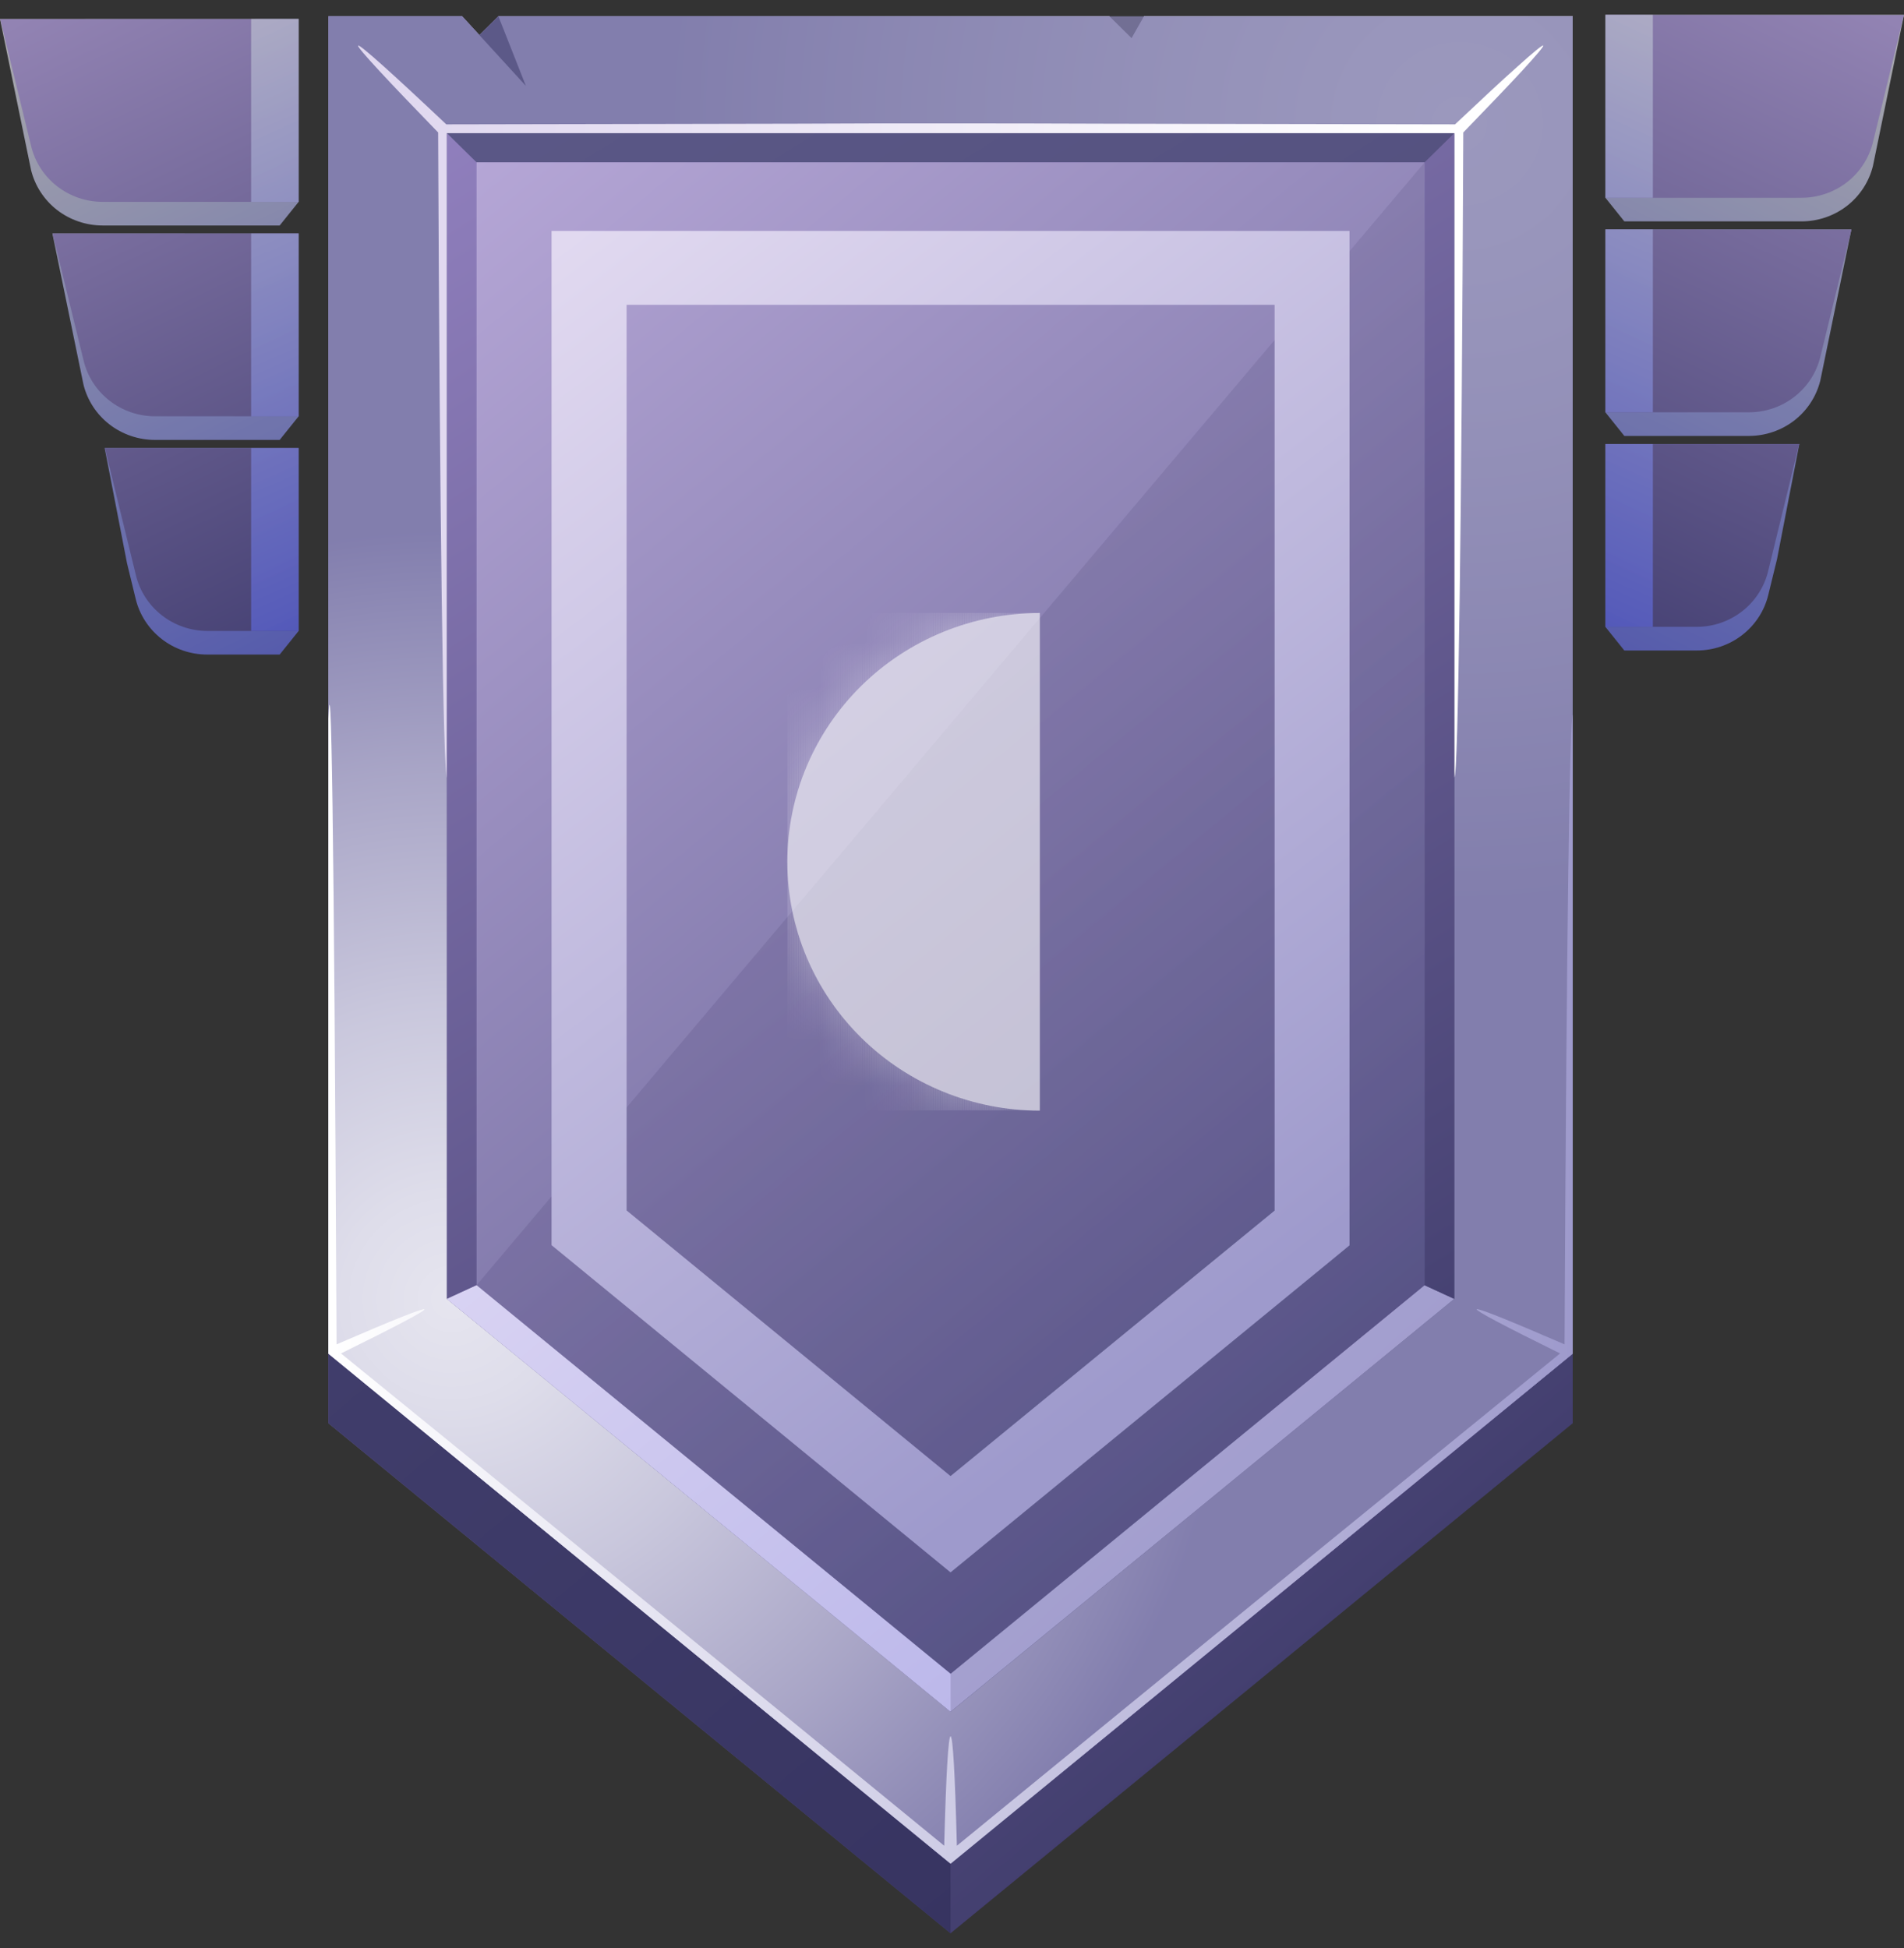 <svg width="43" height="44" viewBox="0 0 43 44" fill="none" xmlns="http://www.w3.org/2000/svg">
<rect x="0" y="0" width="43" height="44" fill="#333333" stroke="none"/>
<g clip-path="url(#clip0_401_2137)">
<path d="M35.518 1.941V32.146L21.467 43.665L7.417 32.146V1.941H10.438L10.827 2.366L11.256 1.941H25.052L25.556 2.437L25.837 1.941H35.518Z" fill="url(#paint0_linear_401_2137)"/>
<path d="M21.467 23.754V43.665L7.417 32.146V23.754H21.467Z" fill="url(#paint1_linear_401_2137)"/>
<path d="M35.518 0.368V30.573L21.467 42.092L7.417 30.573V0.368H10.437L10.827 0.793L11.256 0.368H25.052L25.556 0.864L25.837 0.368H35.518Z" fill="url(#paint2_linear_401_2137)"/>
<path d="M35.518 0.368V30.573L21.467 42.092L7.417 30.573V0.368H10.437L10.827 0.793L11.256 0.368H25.052L25.556 0.864L25.837 0.368H35.518Z" fill="url(#paint3_radial_401_2137)"/>
<path opacity="0.8" d="M25.837 0.368H35.518V30.573L21.467 42.092L7.417 30.573V0.368H10.437L10.827 0.793L11.256 0.368H25.052" fill="url(#paint4_radial_401_2137)"/>
<path d="M35.519 16.142V30.575L21.468 42.093L7.417 30.575V16.233C7.477 14.775 7.543 18.187 7.601 30.364C10.142 29.265 10.315 29.282 7.701 30.569C11.628 33.758 16.303 37.575 21.324 41.688C21.41 38.393 21.527 38.393 21.61 41.688C27.698 36.703 30.425 34.485 35.233 30.569C32.682 29.312 32.728 29.235 35.334 30.364C35.379 20.845 35.453 16.142 35.519 16.142Z" fill="url(#paint5_linear_401_2137)"/>
<path d="M34.852 1.029C34.834 1.012 34.631 1.179 34.271 1.503C33.928 1.807 33.453 2.251 32.861 2.809H32.845L24.965 2.794C23.85 2.79 22.677 2.787 21.47 2.787C20.264 2.787 19.095 2.787 17.977 2.794L10.096 2.809H10.079C9.489 2.251 9.009 1.807 8.671 1.503C8.31 1.179 8.106 1.012 8.088 1.029C8.07 1.047 8.24 1.248 8.569 1.603C8.878 1.937 9.329 2.409 9.895 2.992V3.008C9.913 7.318 9.941 10.951 9.976 13.514C9.993 14.795 10.012 15.806 10.032 16.498C10.052 17.189 10.074 17.561 10.096 17.561C10.119 17.561 10.139 17.19 10.16 16.498C10.181 15.806 10.199 14.795 10.216 13.514C10.251 10.992 10.278 7.429 10.296 3.204L17.977 3.219C19.091 3.223 20.265 3.226 21.47 3.226C22.676 3.226 23.847 3.226 24.965 3.219L32.645 3.204C32.663 7.423 32.691 10.989 32.725 13.514C32.742 14.795 32.761 15.806 32.782 16.498C32.802 17.189 32.823 17.561 32.845 17.561C32.867 17.561 32.889 17.19 32.909 16.498C32.928 15.806 32.948 14.795 32.965 13.514C33 10.952 33.029 7.314 33.047 3.008V2.992C33.612 2.409 34.063 1.937 34.372 1.603C34.698 1.248 34.868 1.047 34.852 1.029Z" fill="url(#paint6_linear_401_2137)"/>
<path d="M10.093 29.337V3.008H32.843V29.337L21.468 38.662L10.093 29.337Z" fill="url(#paint7_linear_401_2137)"/>
<path d="M10.093 29.337L10.763 29.028H32.173L32.843 29.337L21.468 38.661L10.093 29.337Z" fill="url(#paint8_linear_401_2137)"/>
<path d="M32.173 3.667L32.843 3.008V29.337L32.173 29.028H10.763L10.093 29.337V3.008L10.763 3.667H32.173Z" fill="url(#paint9_linear_401_2137)"/>
<path d="M32.173 3.667V29.028L31.595 29.503L21.468 37.804L11.342 29.503L10.763 29.028V3.667H32.173Z" fill="url(#paint10_linear_401_2137)"/>
<path d="M21.468 38.661V37.804L10.763 29.028L10.093 29.337L21.468 38.661Z" fill="url(#paint11_linear_401_2137)"/>
<g opacity="0.35">
<path d="M10.763 29.027L32.173 3.667V29.028L21.468 37.804L10.763 29.027Z" fill="url(#paint12_linear_401_2137)"/>
</g>
<path d="M11.877 1.941L10.827 0.793L11.256 0.368L11.877 1.941Z" fill="#5C5988"/>
<path d="M12.456 5.216V28.123L21.467 35.514L26.756 31.179L30.014 28.509L30.478 28.127V5.216H12.456ZM25.432 30.09L21.467 33.339L14.151 27.339V6.884H28.786V27.342L28.69 27.421L25.432 30.09Z" fill="url(#paint13_linear_401_2137)"/>
<g opacity="0.6">
<path d="M23.483 13.845C21.971 13.845 20.52 14.437 19.451 15.491C18.382 16.545 17.781 17.974 17.781 19.465C17.781 20.955 18.382 22.385 19.451 23.439C20.52 24.493 21.971 25.085 23.483 25.085V13.845Z" fill="white"/>
<mask id="mask0_401_2137" style="mask-type:luminance" maskUnits="userSpaceOnUse" x="17" y="13" width="7" height="13">
<g opacity="0.6">
<path d="M23.483 13.845C21.971 13.845 20.52 14.437 19.451 15.491C18.382 16.545 17.781 17.974 17.781 19.465C17.781 20.955 18.382 22.385 19.451 23.439C20.52 24.493 21.971 25.085 23.483 25.085V13.845Z" fill="white"/>
</g>
</mask>
<g mask="url(#mask0_401_2137)">
<path d="M17.833 13.844H17.783V25.079H17.833V13.844Z" fill="white"/>
<path d="M17.883 13.844H17.834V25.079H17.883V13.844Z" fill="white"/>
<path d="M17.933 13.844H17.883V25.079H17.933V13.844Z" fill="white"/>
<path d="M17.983 13.844H17.934V25.079H17.983V13.844Z" fill="white"/>
<path d="M18.033 13.844H17.983V25.079H18.033V13.844Z" fill="white"/>
<path d="M18.083 13.844H18.034V25.079H18.083V13.844Z" fill="white"/>
<path d="M18.133 13.844H18.084V25.079H18.133V13.844Z" fill="white"/>
<path d="M18.183 13.844H18.133V25.079H18.183V13.844Z" fill="white"/>
<path d="M18.233 13.844H18.184V25.079H18.233V13.844Z" fill="white"/>
<path d="M18.283 13.844H18.233V25.079H18.283V13.844Z" fill="white"/>
<path d="M18.332 13.844H18.283V25.079H18.332V13.844Z" fill="white"/>
<path d="M18.383 13.844H18.334V25.079H18.383V13.844Z" fill="white"/>
<path d="M18.433 13.844H18.383V25.079H18.433V13.844Z" fill="white"/>
<path d="M18.483 13.844H18.433V25.079H18.483V13.844Z" fill="white"/>
<path d="M18.534 13.844H18.484V25.079H18.534V13.844Z" fill="white"/>
<path d="M18.583 13.844H18.533V25.079H18.583V13.844Z" fill="white"/>
<path d="M18.633 13.844H18.583V25.079H18.633V13.844Z" fill="white"/>
<path d="M18.683 13.844H18.634V25.079H18.683V13.844Z" fill="white"/>
<path d="M18.733 13.844H18.684V25.079H18.733V13.844Z" fill="white"/>
<path d="M18.783 13.844H18.733V25.079H18.783V13.844Z" fill="white"/>
<path d="M18.832 13.844H18.783V25.079H18.832V13.844Z" fill="white"/>
<path d="M18.883 13.844H18.834V25.079H18.883V13.844Z" fill="white"/>
<path d="M18.933 13.844H18.883V25.079H18.933V13.844Z" fill="white"/>
<path d="M18.982 13.844H18.933V25.079H18.982V13.844Z" fill="white"/>
<path d="M19.034 13.844H18.984V25.079H19.034V13.844Z" fill="white"/>
<path d="M19.083 13.844H19.033V25.079H19.083V13.844Z" fill="white"/>
<path d="M19.133 13.844H19.083V25.079H19.133V13.844Z" fill="white"/>
<path d="M19.183 13.844H19.133V25.079H19.183V13.844Z" fill="white"/>
<path d="M19.233 13.844H19.183V25.079H19.233V13.844Z" fill="white"/>
<path d="M19.283 13.844H19.233V25.079H19.283V13.844Z" fill="white"/>
<path d="M19.333 13.844H19.283V25.079H19.333V13.844Z" fill="white"/>
<path d="M19.383 13.844H19.334V25.079H19.383V13.844Z" fill="white"/>
<path d="M19.433 13.844H19.383V25.079H19.433V13.844Z" fill="white"/>
<path d="M19.482 13.844H19.433V25.079H19.482V13.844Z" fill="white"/>
<path d="M19.533 13.844H19.483V25.079H19.533V13.844Z" fill="white"/>
<path d="M19.583 13.844H19.533V25.079H19.583V13.844Z" fill="white"/>
<path d="M19.633 13.844H19.583V25.079H19.633V13.844Z" fill="white"/>
<path d="M19.683 13.844H19.633V25.079H19.683V13.844Z" fill="white"/>
<path d="M19.733 13.844H19.683V25.079H19.733V13.844Z" fill="white"/>
<path d="M19.783 13.844H19.733V25.079H19.783V13.844Z" fill="white"/>
<path d="M19.833 13.844H19.783V25.079H19.833V13.844Z" fill="white"/>
<path d="M19.883 13.844H19.833V25.079H19.883V13.844Z" fill="white"/>
<path d="M19.933 13.844H19.883V25.079H19.933V13.844Z" fill="white"/>
<path d="M19.983 13.844H19.934V25.079H19.983V13.844Z" fill="white"/>
<path d="M20.033 13.844H19.983V25.079H20.033V13.844Z" fill="white"/>
<path d="M20.083 13.844H20.033V25.079H20.083V13.844Z" fill="white"/>
<path d="M20.133 13.844H20.084V25.079H20.133V13.844Z" fill="white"/>
<path d="M20.183 13.844H20.133V25.079H20.183V13.844Z" fill="white"/>
<path d="M20.233 13.844H20.183V25.079H20.233V13.844Z" fill="white"/>
<path d="M20.282 13.844H20.232V25.079H20.282V13.844Z" fill="white"/>
<path d="M20.333 13.844H20.283V25.079H20.333V13.844Z" fill="white"/>
<path d="M20.383 13.844H20.333V25.079H20.383V13.844Z" fill="white"/>
<path d="M20.432 13.844H20.382V25.079H20.432V13.844Z" fill="white"/>
<path d="M20.483 13.844H20.433V25.079H20.483V13.844Z" fill="white"/>
<path d="M20.533 13.844H20.483V25.079H20.533V13.844Z" fill="white"/>
<path d="M20.582 13.844H20.533V25.079H20.582V13.844Z" fill="white"/>
<path d="M20.633 13.844H20.584V25.079H20.633V13.844Z" fill="white"/>
<path d="M20.683 13.844H20.633V25.079H20.683V13.844Z" fill="white"/>
<path d="M20.732 13.844H20.683V25.079H20.732V13.844Z" fill="white"/>
<path d="M20.783 13.844H20.733V25.079H20.783V13.844Z" fill="white"/>
<path d="M20.833 13.844H20.783V25.079H20.833V13.844Z" fill="white"/>
<path d="M20.883 13.844H20.833V25.079H20.883V13.844Z" fill="white"/>
<path d="M20.933 13.844H20.883V25.079H20.933V13.844Z" fill="white"/>
<path d="M20.983 13.844H20.933V25.079H20.983V13.844Z" fill="white"/>
<path d="M21.033 13.844H20.983V25.079H21.033V13.844Z" fill="white"/>
<path d="M21.082 13.844H21.033V25.079H21.082V13.844Z" fill="white"/>
<path d="M21.133 13.844H21.084V25.079H21.133V13.844Z" fill="white"/>
<path d="M21.183 13.844H21.133V25.079H21.183V13.844Z" fill="white"/>
<path d="M21.232 13.844H21.183V25.079H21.232V13.844Z" fill="white"/>
<path d="M21.283 13.844H21.233V25.079H21.283V13.844Z" fill="white"/>
<path d="M21.333 13.844H21.283V25.079H21.333V13.844Z" fill="white"/>
<path d="M21.382 13.844H21.332V25.079H21.382V13.844Z" fill="white"/>
<path d="M21.433 13.844H21.383V25.079H21.433V13.844Z" fill="white"/>
<path d="M21.483 13.844H21.433V25.079H21.483V13.844Z" fill="white"/>
<path d="M21.533 13.844H21.483V25.079H21.533V13.844Z" fill="white"/>
<path d="M21.583 13.844H21.533V25.079H21.583V13.844Z" fill="white"/>
<path d="M21.633 13.844H21.583V25.079H21.633V13.844Z" fill="white"/>
<path d="M21.683 13.844H21.633V25.079H21.683V13.844Z" fill="white"/>
<path d="M21.732 13.844H21.683V25.079H21.732V13.844Z" fill="white"/>
<path d="M21.783 13.844H21.733V25.079H21.783V13.844Z" fill="white"/>
<path d="M21.833 13.844H21.783V25.079H21.833V13.844Z" fill="white"/>
<path d="M21.882 13.844H21.832V25.079H21.882V13.844Z" fill="white"/>
<path d="M21.933 13.844H21.883V25.079H21.933V13.844Z" fill="white"/>
<path d="M21.983 13.844H21.933V25.079H21.983V13.844Z" fill="white"/>
<path d="M22.032 13.844H21.982V25.079H22.032V13.844Z" fill="white"/>
<path d="M22.083 13.844H22.033V25.079H22.083V13.844Z" fill="white"/>
<path d="M22.132 13.844H22.082V25.079H22.132V13.844Z" fill="white"/>
<path d="M22.183 13.844H22.133V25.079H22.183V13.844Z" fill="white"/>
<path d="M22.233 13.844H22.183V25.079H22.233V13.844Z" fill="white"/>
<path d="M22.283 13.844H22.233V25.079H22.283V13.844Z" fill="white"/>
<path d="M22.332 13.844H22.283V25.079H22.332V13.844Z" fill="white"/>
<path d="M22.383 13.844H22.334V25.079H22.383V13.844Z" fill="white"/>
<path d="M22.433 13.844H22.383V25.079H22.433V13.844Z" fill="white"/>
<path d="M22.482 13.844H22.433V25.079H22.482V13.844Z" fill="white"/>
<path d="M22.532 13.844H22.482V25.079H22.532V13.844Z" fill="white"/>
<path d="M22.583 13.844H22.533V25.079H22.583V13.844Z" fill="white"/>
<path d="M22.632 13.844H22.582V25.079H22.632V13.844Z" fill="white"/>
<path d="M22.682 13.844H22.632V25.079H22.682V13.844Z" fill="white"/>
<path d="M22.733 13.844H22.683V25.079H22.733V13.844Z" fill="white"/>
<path d="M22.783 13.844H22.733V25.079H22.783V13.844Z" fill="white"/>
<path d="M22.832 13.844H22.782V25.079H22.832V13.844Z" fill="white"/>
<path d="M22.883 13.844H22.833V25.079H22.883V13.844Z" fill="white"/>
<path d="M22.933 13.844H22.883V25.079H22.933V13.844Z" fill="white"/>
<path d="M22.982 13.844H22.933V25.079H22.982V13.844Z" fill="white"/>
<path d="M23.033 13.844H22.983V25.079H23.033V13.844Z" fill="white"/>
<path d="M23.082 13.844H23.033V25.079H23.082V13.844Z" fill="white"/>
<path d="M23.132 13.844H23.082V25.079H23.132V13.844Z" fill="white"/>
<path d="M23.183 13.844H23.133V25.079H23.183V13.844Z" fill="white"/>
<path d="M23.233 13.844H23.183V25.079H23.233V13.844Z" fill="white"/>
<path d="M23.282 13.844H23.232V25.079H23.282V13.844Z" fill="white"/>
<path d="M23.332 13.844H23.283V25.079H23.332V13.844Z" fill="white"/>
<path d="M23.383 13.844H23.333V25.079H23.383V13.844Z" fill="white"/>
<path d="M23.433 13.844H23.383V25.079H23.433V13.844Z" fill="white"/>
<path d="M23.482 13.844H23.433V25.079H23.482V13.844Z" fill="white"/>
</g>
</g>
<g opacity="0.8">
<path d="M6.745 0.427V4.558L6.316 5.093H2.317C1.944 5.093 1.582 4.969 1.288 4.742C0.995 4.514 0.788 4.195 0.701 3.838L0 0.427H6.745Z" fill="url(#paint14_linear_401_2137)"/>
<path d="M6.745 5.275V9.402L6.316 9.936H3.5C3.127 9.936 2.764 9.812 2.471 9.585C2.178 9.357 1.971 9.039 1.884 8.681L1.183 5.273L6.745 5.275Z" fill="url(#paint15_linear_401_2137)"/>
<path d="M6.745 10.121V14.25L6.316 14.784H4.681C4.308 14.784 3.945 14.661 3.652 14.433C3.359 14.205 3.152 13.887 3.065 13.529L2.868 12.719L2.364 10.121H6.745Z" fill="url(#paint16_linear_401_2137)"/>
</g>
<path d="M6.744 0.428V4.559H2.321C1.947 4.56 1.585 4.436 1.291 4.208C0.998 3.98 0.791 3.662 0.704 3.304L0.004 0.43L6.744 0.428Z" fill="url(#paint17_linear_401_2137)"/>
<path d="M6.744 5.274V9.402H3.503C3.13 9.402 2.768 9.279 2.475 9.051C2.182 8.823 1.975 8.505 1.889 8.147L1.187 5.274H6.744Z" fill="url(#paint18_linear_401_2137)"/>
<path d="M6.744 10.121V14.251H4.686C4.313 14.251 3.95 14.127 3.657 13.899C3.364 13.671 3.157 13.353 3.07 12.995L2.872 12.184L2.368 10.121H6.744Z" fill="url(#paint19_linear_401_2137)"/>
<path opacity="0.8" d="M6.744 0.428H5.672V4.559H6.744V0.428Z" fill="url(#paint20_linear_401_2137)"/>
<path opacity="0.8" d="M6.744 5.274H5.672V9.404H6.744V5.274Z" fill="url(#paint21_linear_401_2137)"/>
<path opacity="0.8" d="M6.744 10.121H5.672V14.251H6.744V10.121Z" fill="url(#paint22_linear_401_2137)"/>
<g opacity="0.8">
<path d="M36.256 0.335V4.466L36.684 5H40.682C41.056 5.001 41.418 4.877 41.712 4.65C42.005 4.422 42.212 4.103 42.299 3.746L43 0.335H36.256Z" fill="url(#paint23_linear_401_2137)"/>
<path d="M36.256 5.183V9.312L36.684 9.846H39.5C39.873 9.845 40.234 9.721 40.526 9.494C40.818 9.266 41.024 8.948 41.111 8.591L41.812 5.183H36.256Z" fill="url(#paint24_linear_401_2137)"/>
<path d="M36.256 10.029V14.158L36.684 14.692H38.32C38.693 14.692 39.055 14.569 39.348 14.341C39.642 14.113 39.848 13.795 39.935 13.437L40.133 12.626L40.636 10.029H36.256Z" fill="url(#paint25_linear_401_2137)"/>
</g>
<path d="M36.257 0.335V4.467H40.683C41.056 4.467 41.419 4.343 41.712 4.116C42.005 3.888 42.212 3.569 42.299 3.211L42.999 0.338L36.257 0.335Z" fill="url(#paint26_linear_401_2137)"/>
<path d="M36.257 5.182V9.312H39.498C39.871 9.312 40.233 9.189 40.526 8.961C40.818 8.734 41.025 8.416 41.111 8.058L41.813 5.185L36.257 5.182Z" fill="url(#paint27_linear_401_2137)"/>
<path d="M36.257 10.029V14.158H38.315C38.688 14.159 39.05 14.035 39.344 13.807C39.637 13.579 39.844 13.261 39.931 12.903L40.129 12.091L40.633 10.029H36.257Z" fill="url(#paint28_linear_401_2137)"/>
<path opacity="0.8" d="M37.328 0.335H36.256V4.467H37.328V0.335Z" fill="url(#paint29_linear_401_2137)"/>
<path opacity="0.8" d="M37.328 5.182H36.256V9.312H37.328V5.182Z" fill="url(#paint30_linear_401_2137)"/>
<path opacity="0.8" d="M37.328 10.029H36.256V14.158H37.328V10.029Z" fill="url(#paint31_linear_401_2137)"/>
</g>
<defs>
<linearGradient id="paint0_linear_401_2137" x1="34.998" y1="32.499" x2="10.003" y2="3.109" gradientUnits="userSpaceOnUse">
<stop stop-color="#433F6F"/>
<stop offset="1" stop-color="#9785C4"/>
</linearGradient>
<linearGradient id="paint1_linear_401_2137" x1="25.497" y1="40.579" x2="0.502" y2="11.188" gradientUnits="userSpaceOnUse">
<stop stop-color="#373461"/>
<stop offset="1" stop-color="#494675"/>
</linearGradient>
<linearGradient id="paint2_linear_401_2137" x1="33.266" y1="33.941" x2="10.984" y2="-1.963" gradientUnits="userSpaceOnUse">
<stop stop-color="#646093"/>
<stop offset="1" stop-color="#B5A6D6"/>
</linearGradient>
<radialGradient id="paint3_radial_401_2137" cx="0" cy="0" r="1" gradientUnits="userSpaceOnUse" gradientTransform="translate(32.908 2.859) scale(17.807 17.551)">
<stop stop-color="white"/>
<stop offset="0.14" stop-color="#F5F5F9"/>
<stop offset="0.38" stop-color="#DBDAE8"/>
<stop offset="0.69" stop-color="#B2AFCC"/>
<stop offset="1" stop-color="#827EAD"/>
</radialGradient>
<radialGradient id="paint4_radial_401_2137" cx="0" cy="0" r="1" gradientUnits="userSpaceOnUse" gradientTransform="translate(10.255 29.31) scale(17.522 17.271)">
<stop stop-color="white"/>
<stop offset="0.14" stop-color="#F5F5F9"/>
<stop offset="0.38" stop-color="#DBDAE8"/>
<stop offset="0.69" stop-color="#B2AFCC"/>
<stop offset="1" stop-color="#827EAD"/>
</radialGradient>
<linearGradient id="paint5_linear_401_2137" x1="35.538" y1="29.21" x2="7.518" y2="28.833" gradientUnits="userSpaceOnUse">
<stop stop-color="#9E9ACC"/>
<stop offset="1" stop-color="white"/>
</linearGradient>
<linearGradient id="paint6_linear_401_2137" x1="33.066" y1="9.294" x2="9.826" y2="9.294" gradientUnits="userSpaceOnUse">
<stop stop-color="white"/>
<stop offset="1" stop-color="#E1D9F0"/>
</linearGradient>
<linearGradient id="paint7_linear_401_2137" x1="32.803" y1="33.436" x2="10.515" y2="-1.503" gradientUnits="userSpaceOnUse">
<stop stop-color="#4A4774"/>
<stop offset="1" stop-color="#5C5988"/>
</linearGradient>
<linearGradient id="paint8_linear_401_2137" x1="28.495" y1="36.912" x2="0.835" y2="6.221" gradientUnits="userSpaceOnUse">
<stop stop-color="#9E9ACC"/>
<stop offset="1" stop-color="#E1D9F0"/>
</linearGradient>
<linearGradient id="paint9_linear_401_2137" x1="31.802" y1="31.91" x2="10.588" y2="-1.345" gradientUnits="userSpaceOnUse">
<stop stop-color="#433F6F"/>
<stop offset="1" stop-color="#9785C4"/>
</linearGradient>
<linearGradient id="paint10_linear_401_2137" x1="32.35" y1="29.14" x2="11.036" y2="3.349" gradientUnits="userSpaceOnUse">
<stop stop-color="#646093"/>
<stop offset="1" stop-color="#B5A6D6"/>
</linearGradient>
<linearGradient id="paint11_linear_401_2137" x1="20.685" y1="39.311" x2="-1.417" y2="12.683" gradientUnits="userSpaceOnUse">
<stop stop-color="#BCB8EA"/>
<stop offset="1" stop-color="#FFF7FF"/>
</linearGradient>
<linearGradient id="paint12_linear_401_2137" x1="32.095" y1="29.034" x2="11.341" y2="3.53" gradientUnits="userSpaceOnUse">
<stop stop-color="#413D70"/>
<stop offset="1" stop-color="#9283B3"/>
</linearGradient>
<linearGradient id="paint13_linear_401_2137" x1="30.258" y1="27.739" x2="12.945" y2="5.296" gradientUnits="userSpaceOnUse">
<stop stop-color="#9E9ACC"/>
<stop offset="1" stop-color="#E1D9F0"/>
</linearGradient>
<linearGradient id="paint14_linear_401_2137" x1="9.985" y1="14.796" x2="2.589" y2="-0.548" gradientUnits="userSpaceOnUse">
<stop stop-color="#575FCA"/>
<stop offset="1" stop-color="#C6C6CA"/>
</linearGradient>
<linearGradient id="paint15_linear_401_2137" x1="8.444" y1="15.345" x2="1.023" y2="-0.054" gradientUnits="userSpaceOnUse">
<stop stop-color="#575FCA"/>
<stop offset="1" stop-color="#C6C6CA"/>
</linearGradient>
<linearGradient id="paint16_linear_401_2137" x1="6.89" y1="15.866" x2="-0.564" y2="0.402" gradientUnits="userSpaceOnUse">
<stop stop-color="#575FCA"/>
<stop offset="1" stop-color="#C6C6CA"/>
</linearGradient>
<linearGradient id="paint17_linear_401_2137" x1="9.763" y1="14.083" x2="2.684" y2="-0.604" gradientUnits="userSpaceOnUse">
<stop stop-color="#413D70"/>
<stop offset="1" stop-color="#9283B3"/>
</linearGradient>
<linearGradient id="paint18_linear_401_2137" x1="8.3" y1="14.787" x2="1.221" y2="0.099" gradientUnits="userSpaceOnUse">
<stop stop-color="#413D70"/>
<stop offset="1" stop-color="#9283B3"/>
</linearGradient>
<linearGradient id="paint19_linear_401_2137" x1="6.837" y1="15.494" x2="-0.243" y2="0.806" gradientUnits="userSpaceOnUse">
<stop stop-color="#413D70"/>
<stop offset="1" stop-color="#9283B3"/>
</linearGradient>
<linearGradient id="paint20_linear_401_2137" x1="10.737" y1="12.493" x2="4.544" y2="-1.583" gradientUnits="userSpaceOnUse">
<stop stop-color="#575FCA"/>
<stop offset="1" stop-color="#C6C6CA"/>
</linearGradient>
<linearGradient id="paint21_linear_401_2137" x1="8.907" y1="13.298" x2="2.713" y2="-0.778" gradientUnits="userSpaceOnUse">
<stop stop-color="#575FCA"/>
<stop offset="1" stop-color="#C6C6CA"/>
</linearGradient>
<linearGradient id="paint22_linear_401_2137" x1="7.077" y1="14.104" x2="0.884" y2="0.027" gradientUnits="userSpaceOnUse">
<stop stop-color="#575FCA"/>
<stop offset="1" stop-color="#C6C6CA"/>
</linearGradient>
<linearGradient id="paint23_linear_401_2137" x1="33.016" y1="14.704" x2="40.411" y2="-0.64" gradientUnits="userSpaceOnUse">
<stop stop-color="#575FCA"/>
<stop offset="1" stop-color="#C6C6CA"/>
</linearGradient>
<linearGradient id="paint24_linear_401_2137" x1="34.556" y1="15.253" x2="41.978" y2="-0.146" gradientUnits="userSpaceOnUse">
<stop stop-color="#575FCA"/>
<stop offset="1" stop-color="#C6C6CA"/>
</linearGradient>
<linearGradient id="paint25_linear_401_2137" x1="36.112" y1="15.774" x2="43.564" y2="0.31" gradientUnits="userSpaceOnUse">
<stop stop-color="#575FCA"/>
<stop offset="1" stop-color="#C6C6CA"/>
</linearGradient>
<linearGradient id="paint26_linear_401_2137" x1="33.237" y1="13.991" x2="40.316" y2="-0.697" gradientUnits="userSpaceOnUse">
<stop stop-color="#413D70"/>
<stop offset="1" stop-color="#9283B3"/>
</linearGradient>
<linearGradient id="paint27_linear_401_2137" x1="34.701" y1="14.695" x2="41.78" y2="0.008" gradientUnits="userSpaceOnUse">
<stop stop-color="#413D70"/>
<stop offset="1" stop-color="#9283B3"/>
</linearGradient>
<linearGradient id="paint28_linear_401_2137" x1="36.163" y1="15.402" x2="43.242" y2="0.714" gradientUnits="userSpaceOnUse">
<stop stop-color="#413D70"/>
<stop offset="1" stop-color="#9283B3"/>
</linearGradient>
<linearGradient id="paint29_linear_401_2137" x1="32.263" y1="12.401" x2="38.456" y2="-1.676" gradientUnits="userSpaceOnUse">
<stop stop-color="#575FCA"/>
<stop offset="1" stop-color="#C6C6CA"/>
</linearGradient>
<linearGradient id="paint30_linear_401_2137" x1="34.093" y1="13.207" x2="40.287" y2="-0.87" gradientUnits="userSpaceOnUse">
<stop stop-color="#575FCA"/>
<stop offset="1" stop-color="#C6C6CA"/>
</linearGradient>
<linearGradient id="paint31_linear_401_2137" x1="35.923" y1="14.012" x2="42.116" y2="-0.065" gradientUnits="userSpaceOnUse">
<stop stop-color="#575FCA"/>
<stop offset="1" stop-color="#C6C6CA"/>
</linearGradient>
<clipPath id="clip0_401_2137">
<rect width="43" height="44" fill="white"/>
</clipPath>
</defs>
</svg>
